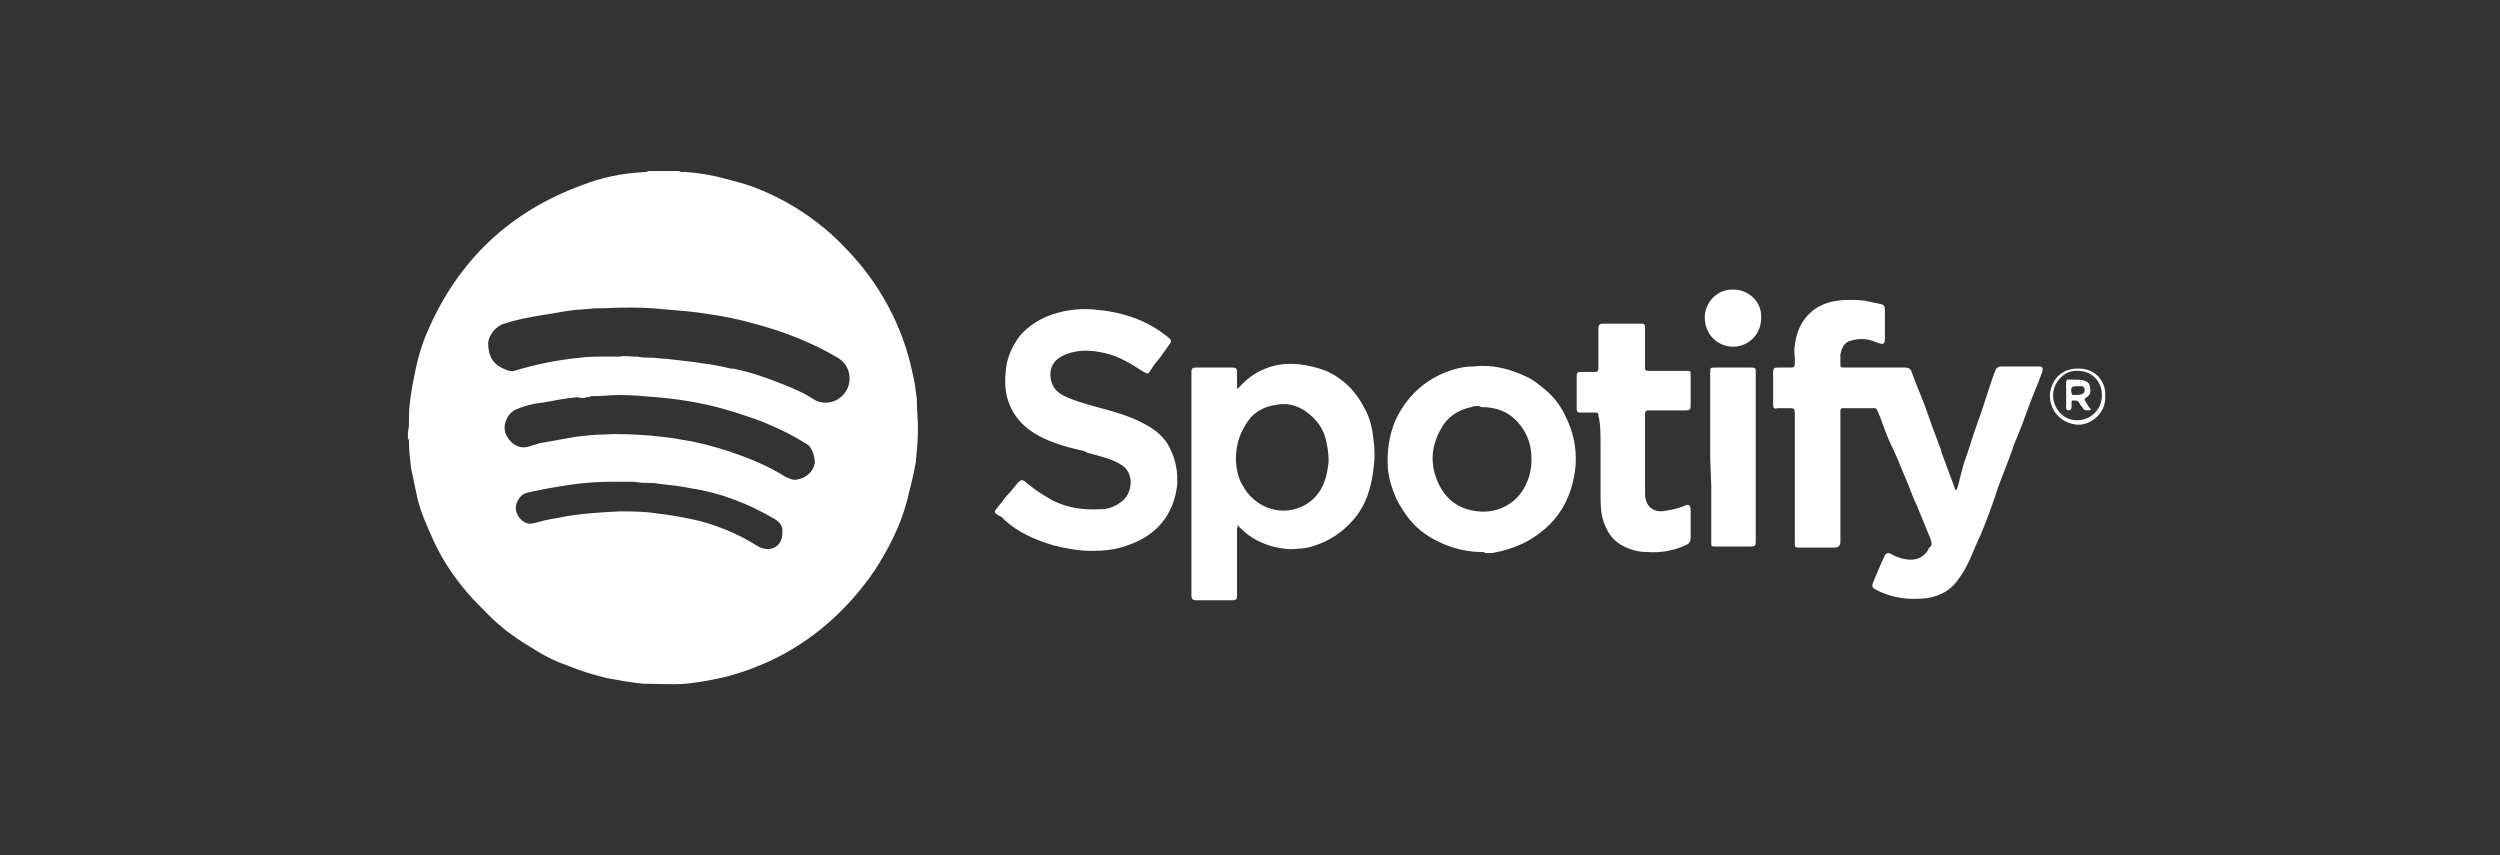 <svg width="190" height="65" viewBox="0 0 190 65" fill="none" xmlns="http://www.w3.org/2000/svg">
<rect x="0" y="0" width="190" height="65" fill="#333333" stroke="none"/>
<path d="M52.032 13.083C51.867 13.083 51.702 13.083 51.619 13H49.31C49.145 13.083 48.98 13.083 48.898 13.083C47.248 13.167 45.681 13.501 44.196 14.085C38.753 16.087 34.876 19.758 32.567 25.014C31.99 26.266 31.66 27.601 31.412 28.936C31.247 29.853 31.082 30.771 31.082 31.689V31.939C31.082 32.273 31.082 32.523 31 32.857V33.358C31.082 33.358 31.082 33.441 31.082 33.524V33.608C31.082 34.275 31.165 34.943 31.247 35.61C31.412 36.361 31.577 37.195 31.742 37.946C31.99 38.947 32.402 39.865 32.815 40.783C33.309 41.951 33.969 43.036 34.712 44.037C35.206 44.704 35.701 45.288 36.279 45.872C36.444 46.039 36.608 46.206 36.691 46.289L36.856 46.456L36.938 46.54C37.021 46.623 37.103 46.707 37.186 46.79C37.598 47.207 38.093 47.624 38.505 47.958C39.083 48.375 39.66 48.792 40.237 49.126C41.145 49.71 42.052 50.211 43.042 50.545C44.031 50.962 45.104 51.295 46.176 51.546C47.083 51.713 47.99 51.88 48.898 51.963C49.97 51.963 51.042 52.046 52.114 51.963C52.856 51.88 53.516 51.796 54.259 51.629C55.661 51.379 57.063 50.878 58.383 50.294C61.682 48.792 64.403 46.373 66.465 43.369C67.537 41.701 68.445 39.949 68.94 38.03C69.187 37.029 69.434 36.111 69.6 35.11C69.682 34.275 69.764 33.441 69.764 32.607C69.764 31.856 69.682 31.188 69.682 30.437V30.354C69.6 29.686 69.517 29.019 69.352 28.352C68.61 24.764 66.795 21.427 64.238 18.84C62.919 17.422 61.352 16.254 59.702 15.336C58.465 14.669 57.145 14.085 55.743 13.751C54.589 13.417 53.434 13.167 52.197 13.083C52.114 13.083 52.114 13.083 52.032 13.083ZM38.093 27.934C37.433 27.601 37.103 27.017 37.103 26.099C37.103 25.515 37.681 24.764 38.34 24.597C39.33 24.263 40.32 24.096 41.31 23.93C41.969 23.846 42.712 23.679 43.372 23.596C43.949 23.512 44.609 23.512 45.186 23.429H45.351H45.599H45.846C47.413 23.346 48.98 23.346 50.547 23.512C51.619 23.596 52.692 23.679 53.681 23.846C54.919 24.013 56.156 24.263 57.31 24.597C59.537 25.181 61.682 26.015 63.661 27.183C64.238 27.517 64.568 28.101 64.568 28.769C64.568 29.77 63.744 30.604 62.754 30.604C62.424 30.604 62.094 30.521 61.847 30.354C61.104 29.853 60.279 29.52 59.455 29.186C58.218 28.685 56.98 28.268 55.743 28.018H55.578C54.836 27.851 54.094 27.684 53.269 27.601L52.774 27.517C52.032 27.434 51.372 27.35 50.63 27.267C50.217 27.267 49.805 27.183 49.475 27.183C49.145 27.183 48.815 27.183 48.403 27.1H48.238C47.825 27.1 47.495 27.017 47.083 27.1C46.836 27.1 46.671 27.1 46.423 27.1H45.928C45.351 27.1 44.691 27.1 44.114 27.183C42.382 27.35 40.732 27.684 39.083 28.185C38.753 28.268 38.423 28.101 38.093 27.934ZM44.609 30.187C44.691 30.187 44.774 30.187 44.939 30.104H45.186C45.846 30.104 46.423 30.02 47.083 30.02C47.99 30.02 48.98 30.104 49.887 30.187C51.867 30.354 53.764 30.688 55.661 31.272C56.651 31.605 57.558 31.856 58.465 32.273C59.455 32.69 60.444 33.191 61.352 33.775C61.764 34.025 61.929 34.776 61.929 35.193C61.764 35.944 61.269 36.278 60.609 36.444C60.279 36.528 59.95 36.361 59.62 36.194C58.3 35.36 56.816 34.776 55.331 34.275C54.259 33.941 53.104 33.608 51.949 33.441C51.124 33.274 50.3 33.191 49.475 33.107C48.32 33.024 47.083 32.94 45.928 33.024C45.186 33.024 44.526 33.107 43.784 33.191C42.877 33.358 41.887 33.524 40.98 33.691C40.732 33.775 40.485 33.858 40.155 33.941C39.413 34.192 38.67 33.608 38.423 32.94C38.175 32.273 38.588 31.355 39.248 31.105C39.825 30.855 40.485 30.688 41.145 30.604H41.227C42.135 30.437 42.959 30.27 43.867 30.187C44.196 30.27 44.361 30.27 44.609 30.187ZM58.877 39.448C59.29 39.698 59.537 40.032 59.455 40.533C59.455 41.534 58.547 42.035 57.64 41.534C56.816 41.033 55.908 40.533 55.001 40.199C54.176 39.865 53.351 39.615 52.527 39.448C51.702 39.281 50.795 39.114 49.97 39.031C48.98 38.864 47.99 38.864 47.083 38.864C45.516 38.947 43.949 39.031 42.382 39.365C41.722 39.448 41.145 39.615 40.485 39.782C39.743 39.949 39 39.031 39.248 38.28C39.413 37.863 39.66 37.529 40.072 37.446C41.145 37.195 42.135 37.029 43.207 36.862C44.279 36.695 45.434 36.611 46.588 36.611C46.753 36.611 46.836 36.611 47.001 36.611C47.331 36.611 47.66 36.611 47.99 36.611C48.32 36.611 48.65 36.695 48.98 36.695C49.392 36.695 49.722 36.695 50.135 36.778C50.96 36.862 51.702 36.945 52.527 37.112C54.754 37.446 56.898 38.28 58.877 39.448ZM148.778 37.029C148.778 37.112 148.695 37.195 148.613 37.279L148.448 36.778C148.118 35.944 147.871 35.193 147.541 34.359V34.275L146.798 32.273L146.386 31.105C146.056 30.187 145.644 29.269 145.314 28.352C145.231 28.018 145.066 27.934 144.736 27.934C143.994 27.934 143.252 27.934 142.427 27.934C141.685 27.934 140.942 27.934 140.118 27.934C139.87 27.934 139.87 27.851 139.87 27.684C139.87 27.601 139.87 27.434 139.87 27.35V27.267C139.87 27.183 139.87 27.1 139.87 27.017V26.933C139.953 26.516 140.118 26.099 140.53 25.932C140.778 25.849 141.107 25.765 141.437 25.765C141.85 25.765 142.262 25.849 142.592 26.015L142.839 26.099C143.169 26.182 143.252 26.099 143.252 25.765V24.931C143.252 24.43 143.252 23.93 143.252 23.512C143.252 23.262 143.169 23.179 142.922 23.095C142.757 23.095 142.592 23.012 142.427 23.012C142.18 22.928 141.932 22.928 141.685 22.845C140.86 22.762 140.035 22.762 139.21 22.928C137.478 23.346 136.571 24.68 136.406 26.266C136.324 26.599 136.406 26.933 136.406 27.267C136.406 27.434 136.406 27.517 136.406 27.684C136.406 27.851 136.324 27.934 136.159 27.934C135.829 27.934 135.417 27.934 135.087 27.934C134.839 27.934 134.757 28.018 134.757 28.268C134.757 29.102 134.757 29.937 134.757 30.771C134.757 31.021 134.839 31.105 135.087 31.021C135.252 31.021 135.334 31.021 135.499 31.021H135.664C135.829 31.021 135.994 31.021 136.076 31.021C136.324 31.021 136.406 31.105 136.406 31.355C136.406 33.941 136.406 36.444 136.406 39.031V41.2C136.406 41.617 136.406 41.617 136.819 41.617H139.458C139.705 41.617 139.87 41.45 139.87 41.2V31.355V31.272C139.87 31.188 139.87 31.021 140.035 31.021C140.86 31.021 141.602 31.021 142.427 31.021C142.51 31.021 142.592 31.021 142.675 31.188C142.757 31.355 142.839 31.605 142.922 31.772C143.004 32.023 143.087 32.273 143.169 32.44C143.334 32.94 143.582 33.524 143.829 34.025C143.994 34.359 144.077 34.609 144.242 34.943C144.489 35.61 144.819 36.278 145.066 36.945C145.149 37.195 145.314 37.529 145.396 37.779C145.479 38.03 145.644 38.28 145.726 38.53C146.056 39.365 146.386 40.115 146.716 40.95C146.798 41.2 146.881 41.45 146.633 41.617C146.551 41.701 146.551 41.701 146.551 41.784C146.221 42.285 145.809 42.535 145.231 42.535C144.736 42.535 144.159 42.368 143.747 42.118C143.582 42.035 143.417 41.951 143.252 42.201C142.922 42.869 142.675 43.536 142.345 44.287C142.262 44.537 142.262 44.621 142.51 44.788C143.747 45.455 145.066 45.622 146.468 45.455C147.541 45.288 148.365 44.788 148.943 43.87C149.603 42.952 149.933 41.951 150.345 41.033L150.427 40.866L150.51 40.7C150.922 39.698 151.335 38.614 151.665 37.612L151.83 37.112C152.159 36.194 152.572 35.193 152.902 34.275L153.067 33.775L153.314 33.191L153.644 32.356L153.891 31.689L154.139 31.021C154.469 30.104 154.881 29.186 155.211 28.268C155.294 27.934 155.211 27.851 154.964 27.851C154.386 27.851 153.891 27.851 153.314 27.851H152.077C151.912 27.851 151.747 27.934 151.665 28.101L151.417 28.769L151.252 29.269L150.84 30.521C150.51 31.605 150.097 32.607 149.768 33.691C149.603 34.275 149.355 34.859 149.19 35.443L148.778 37.029ZM94.013 40.115V42.618C94.013 43.453 94.013 44.287 94.013 45.121C94.013 45.539 94.013 45.622 93.6 45.622H90.961C90.631 45.622 90.549 45.539 90.549 45.205V42.368C90.549 37.696 90.549 32.94 90.549 28.268C90.549 28.018 90.631 27.934 90.879 27.934C91.786 27.934 92.693 27.934 93.683 27.934C93.93 27.934 94.013 28.018 94.013 28.268C94.013 28.602 94.013 28.852 94.013 29.186V29.52H94.095C94.673 28.852 95.332 28.352 96.157 28.018C96.982 27.684 97.807 27.601 98.714 27.684C99.456 27.767 100.116 27.934 100.776 28.185C102.096 28.769 103.085 29.77 103.745 31.105C104.158 31.856 104.322 32.69 104.405 33.608C104.487 34.192 104.487 34.859 104.405 35.443C104.24 37.029 103.828 38.447 102.755 39.615C102.013 40.449 101.023 41.117 99.951 41.45C99.539 41.617 99.044 41.701 98.632 41.701C97.972 41.784 97.394 41.701 96.735 41.534C95.827 41.284 95.002 40.866 94.343 40.199C94.26 40.115 94.178 40.032 94.095 39.949L94.013 39.865C94.095 40.115 94.095 40.115 94.013 40.115ZM93.93 34.859C93.93 35.527 94.095 36.361 94.425 36.862C95.25 38.447 97.147 39.281 98.879 38.53C100.199 37.946 100.776 36.778 100.941 35.36C101.023 34.859 100.941 34.359 100.858 33.858C100.693 32.69 100.116 31.856 99.126 31.188C98.467 30.771 97.724 30.604 96.982 30.771C96.24 30.855 95.58 31.188 95.085 31.689C94.343 32.607 93.93 33.608 93.93 34.859ZM80.074 41.45C81.064 41.701 82.054 41.868 82.961 41.868C83.868 41.868 84.775 41.784 85.683 41.45C87.909 40.7 89.229 39.114 89.477 36.778C89.477 36.361 89.477 35.944 89.394 35.527C89.312 35.026 89.147 34.526 88.899 34.025C88.487 33.191 87.745 32.607 86.92 32.189C85.847 31.605 84.61 31.272 83.373 30.938C82.466 30.688 81.559 30.437 80.734 30.02C80.157 29.686 79.827 29.186 79.827 28.435C79.827 27.767 80.239 27.267 80.816 27.017C81.889 26.516 82.961 26.599 84.033 26.85C85.105 27.1 86.013 27.684 86.92 28.268C87.25 28.435 87.25 28.435 87.415 28.185L87.745 27.684L88.157 27.183L88.817 26.266C89.064 25.932 89.064 25.849 88.734 25.598C87.085 24.263 85.188 23.679 83.043 23.512C81.889 23.429 80.734 23.596 79.662 24.013C78.837 24.347 78.095 24.847 77.517 25.515C76.94 26.266 76.528 27.183 76.445 28.101C76.363 28.852 76.363 29.686 76.61 30.437C77.022 31.689 77.847 32.523 78.919 33.107C79.992 33.691 81.229 34.025 82.383 34.275L82.548 34.359L82.713 34.442H82.796C83.621 34.692 84.528 34.859 85.27 35.36C86.177 35.944 86.095 37.362 85.353 38.03C84.858 38.447 84.281 38.697 83.703 38.697C82.383 38.781 81.146 38.614 79.992 38.03C79.249 37.612 78.59 37.195 77.93 36.611C77.682 36.444 77.6 36.444 77.352 36.695L76.94 37.195C76.775 37.446 76.528 37.612 76.363 37.863C76.28 37.946 76.198 38.113 76.115 38.197C75.95 38.363 75.868 38.53 75.703 38.697C75.538 38.864 75.62 39.031 75.785 39.114C75.868 39.114 75.868 39.198 75.95 39.198C76.033 39.198 76.033 39.281 76.115 39.281L76.198 39.365C76.28 39.448 76.28 39.448 76.363 39.532C77.352 40.449 78.672 41.033 80.074 41.45ZM112.57 41.951C111.086 41.951 109.601 41.45 108.364 40.616C107.374 39.949 106.714 39.031 106.137 37.946C105.807 37.195 105.56 36.444 105.477 35.61C105.395 34.359 105.56 33.107 106.055 31.939C106.879 30.187 108.199 28.936 109.931 28.268C110.591 28.018 111.251 27.851 111.993 27.851C113.395 27.684 114.715 28.018 115.952 28.602C116.529 28.852 117.024 29.269 117.519 29.686C118.179 30.27 118.674 30.938 119.003 31.689C119.581 32.857 119.828 34.025 119.746 35.36C119.498 38.03 118.261 39.949 115.952 41.2C115.127 41.617 114.302 41.868 113.395 42.035C113.23 42.035 113.065 42.035 112.9 42.035C112.818 41.951 112.653 41.951 112.57 41.951ZM112.405 30.855C112.158 30.855 111.993 30.855 111.828 30.938C111.003 31.105 110.261 31.522 109.766 32.189C108.859 33.524 108.611 34.943 109.189 36.444C109.766 37.863 110.756 38.697 112.323 38.864C113.807 39.031 115.292 38.28 115.952 36.862C116.364 36.027 116.447 35.193 116.364 34.359C116.282 33.524 115.952 32.773 115.374 32.106C114.632 31.272 113.725 30.938 112.57 30.938L112.405 30.855ZM121.643 33.941V34.859V35.694C121.643 36.361 121.643 36.945 121.643 37.612C121.643 38.28 121.643 39.031 121.89 39.698C122.138 40.366 122.468 40.95 123.127 41.367C123.705 41.701 124.365 41.951 125.107 41.951C126.179 42.035 127.251 41.868 128.241 41.367C128.406 41.284 128.488 41.117 128.488 40.866C128.488 40.199 128.488 39.448 128.488 38.781C128.488 38.363 128.323 38.28 127.994 38.447C127.416 38.697 126.839 38.781 126.262 38.864C125.602 38.864 125.024 38.447 125.024 37.529C125.024 35.527 125.024 33.441 125.024 31.439C125.024 31.272 125.107 31.188 125.272 31.188C125.684 31.188 126.179 31.188 126.591 31.188H127.251C127.581 31.188 127.911 31.188 128.158 31.188C128.406 31.188 128.488 31.105 128.488 30.855C128.488 30.354 128.488 29.77 128.488 29.269V28.518C128.488 28.185 128.488 28.185 128.158 28.185H127.581C126.839 28.185 126.014 28.185 125.272 28.185C125.024 28.185 125.024 28.101 125.024 27.934C125.024 27.183 125.024 26.516 125.024 25.765V24.931C125.024 24.597 124.942 24.597 124.612 24.597H121.89C121.56 24.597 121.478 24.68 121.478 25.014V25.515C121.478 26.349 121.478 27.183 121.478 28.018C121.478 28.185 121.395 28.268 121.23 28.268C120.983 28.268 120.818 28.268 120.571 28.268C120.406 28.268 120.241 28.268 120.076 28.268C119.911 28.268 119.828 28.352 119.828 28.518V31.105C119.828 31.272 119.911 31.355 120.076 31.355H120.323H120.406H120.571C120.818 31.355 120.983 31.355 121.23 31.355C121.478 31.355 121.478 31.439 121.478 31.605C121.643 32.189 121.643 33.024 121.643 33.941ZM129.973 34.776V28.352C129.973 27.934 129.973 27.934 130.385 27.934H133.107C133.437 27.934 133.437 28.018 133.437 28.268C133.437 32.607 133.437 36.862 133.437 41.2C133.437 41.45 133.355 41.534 133.107 41.534C132.53 41.534 131.87 41.534 131.293 41.534H130.385C130.055 41.534 130.055 41.534 130.055 41.2V36.862L129.973 34.776ZM131.705 26.349C132.86 26.349 133.849 25.431 133.849 24.18C133.932 22.928 132.86 22.011 131.787 22.011C130.633 21.927 129.643 22.845 129.561 24.013V24.096C129.561 25.515 130.633 26.349 131.705 26.349ZM159.995 30.104C160.077 31.439 158.84 32.356 157.85 32.273C156.778 32.189 155.788 31.355 155.788 30.02C155.871 28.936 156.613 28.018 157.85 28.018C159.17 27.934 160.077 28.936 159.995 30.104ZM157.933 28.185C156.861 28.101 156.036 29.102 156.036 30.02C156.036 31.021 156.778 31.939 157.85 31.939C158.923 31.939 159.747 31.105 159.747 30.02C159.747 29.019 159.005 28.185 157.933 28.185ZM157.026 29.102V30.354C157.026 30.521 157.026 30.771 157.026 30.938C157.026 31.021 157.026 31.188 157.191 31.188C157.356 31.188 157.438 31.105 157.438 30.938C157.438 30.855 157.438 30.771 157.438 30.688V30.604C157.438 30.521 157.438 30.437 157.52 30.437H157.603C157.768 30.437 157.933 30.437 158.015 30.604C158.015 30.688 158.098 30.688 158.098 30.771C158.18 30.855 158.18 30.855 158.263 30.938C158.345 31.188 158.51 31.188 158.758 31.188C158.923 31.188 158.923 31.105 158.84 31.021L158.758 30.938C158.675 30.771 158.593 30.688 158.51 30.521C158.428 30.354 158.345 30.354 158.593 30.187C158.84 30.02 158.923 29.77 158.84 29.436C158.84 29.186 158.675 29.019 158.428 28.936C158.18 28.852 157.85 28.852 157.603 28.852C157.438 28.852 157.273 28.852 157.108 28.852C157.026 28.936 157.026 29.019 157.026 29.102ZM157.438 29.853C157.356 29.436 157.438 29.353 157.85 29.353H157.933C158.015 29.353 158.098 29.353 158.18 29.353C158.345 29.353 158.428 29.436 158.428 29.603C158.428 29.77 158.428 29.853 158.263 29.937C158.098 30.02 157.85 30.02 157.685 30.02H157.52C157.52 30.02 157.438 29.937 157.438 29.853Z" fill="white"/>
</svg>

